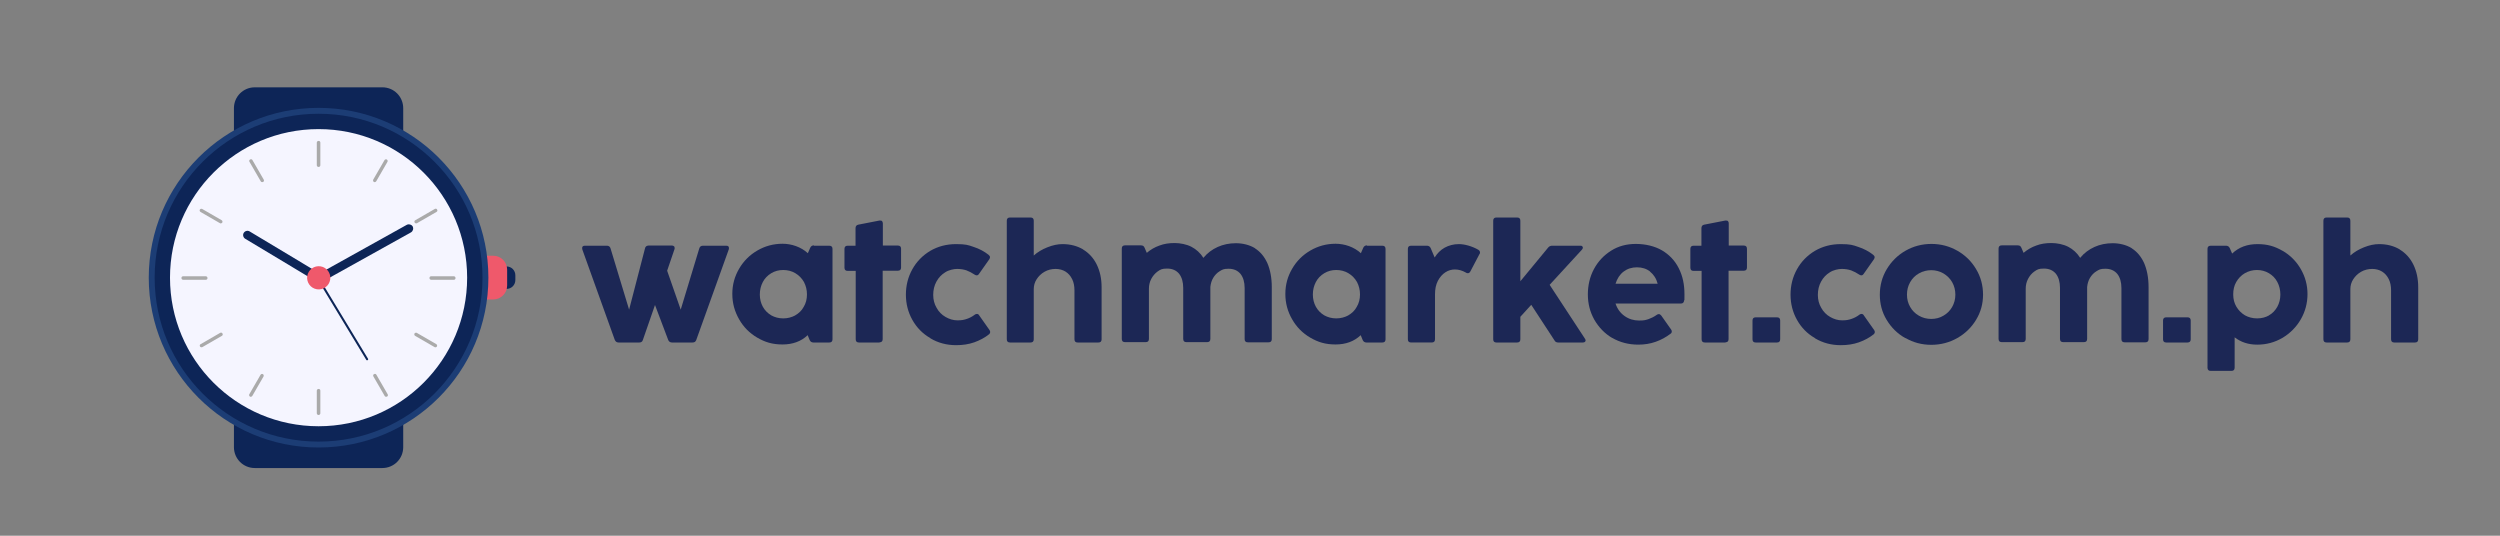 <svg viewBox="0 0 1400 300" version="1.1" xmlns="http://www.w3.org/2000/svg" data-name="Layer 1" id="Layer_1">
  <rect x="0" y="0" width="1400" height="300" fill="#808080" stroke="none"/>
  <g>
    <g>
      <path stroke-width="0" fill="#0d2557" d="M283.6,161.8h-8.6v-12.6h8.6c2.8,0,5,2.2,5,5v2.6c0,2.8-2.2,5-5,5Z"></path>
      <path stroke-width="0" fill="#ef596b" d="M276.2,167.7h-12.2v-24.5h12.2c4.3,0,7.8,3.5,7.8,7.8v8.9c0,4.3-3.5,7.8-7.8,7.8Z"></path>
    </g>
    <g>
      <g>
        <path stroke-width="0" fill="#0d2557" d="M225.7,80.7h-94.7v-20.1c0-6.5,5.2-11.7,11.7-11.7h71.4c6.5,0,11.7,5.2,11.7,11.7v20.1Z"></path>
        <path stroke-width="0" fill="#0d2557" d="M225.7,230.3h-94.7v20.1c0,6.5,5.2,11.7,11.7,11.7h71.4c6.5,0,11.7-5.2,11.7-11.7v-20.1Z"></path>
      </g>
      <circle stroke-width="0" fill="#1c3d75" r="95.1" cy="155.5" cx="178.4"></circle>
      <path stroke-width="0" fill="#0d2557" d="M178.4,63.7c-50.7,0-91.8,41.1-91.8,91.8s41.1,91.8,91.8,91.8,91.8-41.1,91.8-91.8-41.1-91.8-91.8-91.8ZM178.4,236c-44.5,0-80.5-36.1-80.5-80.5s36.1-80.5,80.5-80.5,80.5,36.1,80.5,80.5-36.1,80.5-80.5,80.5Z"></path>
      <circle stroke-width="0" fill="#f5f5ff" r="83.2" cy="155.5" cx="178.4"></circle>
      <g>
        <g>
          <path stroke-width="0" fill="#aaa" d="M178.4,93.5c-.5,0-1-.4-1-1v-12.6c0-.5.4-1,1-1s1,.4,1,1v12.6c0,.5-.4,1-1,1Z"></path>
          <path stroke-width="0" fill="#aaa" d="M178.4,232.4c-.5,0-1-.4-1-1v-12.6c0-.5.4-1,1-1s1,.4,1,1v12.6c0,.5-.4,1-1,1Z"></path>
        </g>
        <g>
          <path stroke-width="0" fill="#aaa" d="M146.8,102c-.3,0-.7-.2-.8-.5l-6.3-10.9c-.3-.5-.1-1.1.4-1.3.5-.3,1.1-.1,1.3.4l6.3,10.9c.3.5.1,1.1-.4,1.3-.2,0-.3.1-.5.1Z"></path>
          <path stroke-width="0" fill="#aaa" d="M216.2,222.2c-.3,0-.7-.2-.8-.5l-6.3-10.9c-.3-.5-.1-1.1.4-1.3.5-.3,1.1-.1,1.3.4l6.3,10.9c.3.5.1,1.1-.4,1.3-.2,0-.3.1-.5.1Z"></path>
        </g>
        <g>
          <path stroke-width="0" fill="#aaa" d="M123.7,125.1c-.2,0-.3,0-.5-.1l-10.9-6.3c-.5-.3-.6-.9-.4-1.3.3-.5.9-.6,1.3-.4l10.9,6.3c.5.3.6.9.4,1.3-.2.3-.5.5-.8.5Z"></path>
          <path stroke-width="0" fill="#aaa" d="M243.9,194.5c-.2,0-.3,0-.5-.1l-10.9-6.3c-.5-.3-.6-.9-.4-1.3.3-.5.9-.6,1.3-.4l10.9,6.3c.5.3.6.9.4,1.3-.2.3-.5.5-.8.5Z"></path>
        </g>
        <g>
          <path stroke-width="0" fill="#aaa" d="M115.2,156.7h-12.6c-.5,0-1-.4-1-1s.4-1,1-1h12.6c.5,0,1,.4,1,1s-.4,1-1,1Z"></path>
          <path stroke-width="0" fill="#aaa" d="M254.1,156.7h-12.6c-.5,0-1-.4-1-1s.4-1,1-1h12.6c.5,0,1,.4,1,1s-.4,1-1,1Z"></path>
        </g>
        <g>
          <path stroke-width="0" fill="#aaa" d="M112.8,194.5c-.3,0-.7-.2-.8-.5-.3-.5-.1-1.1.4-1.3l10.9-6.3c.5-.3,1.1-.1,1.3.4.3.5.1,1.1-.4,1.3l-10.9,6.3c-.2,0-.3.1-.5.1Z"></path>
          <path stroke-width="0" fill="#aaa" d="M233,125.1c-.3,0-.7-.2-.8-.5-.3-.5-.1-1.1.4-1.3l10.9-6.3c.5-.3,1.1-.1,1.3.4.3.5.1,1.1-.4,1.3l-10.9,6.3c-.2,0-.3.1-.5.1Z"></path>
        </g>
        <g>
          <path stroke-width="0" fill="#aaa" d="M140.5,222.2c-.2,0-.3,0-.5-.1-.5-.3-.6-.9-.4-1.3l6.3-10.9c.3-.5.9-.6,1.3-.4.5.3.6.9.4,1.3l-6.3,10.9c-.2.3-.5.5-.8.5Z"></path>
          <path stroke-width="0" fill="#aaa" d="M209.9,102c-.2,0-.3,0-.5-.1-.5-.3-.6-.9-.4-1.3l6.3-10.9c.3-.5.9-.6,1.3-.4.5.3.6.9.4,1.3l-6.3,10.9c-.2.3-.5.5-.8.5Z"></path>
        </g>
      </g>
      <path stroke-width="0" fill="#0d2557" d="M178.3,157.9c-.4,0-.8-.1-1.2-.3l-39.8-23.9c-1.1-.7-1.5-2.2-.8-3.3.7-1.1,2.2-1.5,3.3-.8l39.8,23.9c1.1.7,1.5,2.2.8,3.3-.5.8-1.3,1.2-2.1,1.2Z"></path>
      <path stroke-width="0" fill="#0d2557" d="M205.6,201.8c-.2,0-.4-.1-.5-.3l-26.4-43.6c-.2-.3,0-.7.2-.8.3-.2.7,0,.8.2l26.4,43.6c.2.3,0,.7-.2.8,0,0-.2,0-.3,0Z"></path>
      <path stroke-width="0" fill="#0d2557" d="M178.9,158.3c-.8,0-1.7-.4-2.1-1.2-.6-1.2-.2-2.6.9-3.3l50.1-27.9c1.2-.6,2.6-.2,3.3.9.6,1.2.2,2.6-.9,3.3l-50.1,27.9c-.4.2-.8.3-1.2.3Z"></path>
      <circle stroke-width="0" fill="#ef596b" transform="translate(-3.8 306.5) rotate(-80.7)" r="6.5" cy="155.5" cx="178.4"></circle>
    </g>
  </g>
  <g>
    <path stroke-width="0" fill="#1c2755" d="M393.7,137.6h13c.5,0,.9.1,1.1.3.3.2.4.5.4,1s0,.5-.1.8l-18.2,50.7c-.4,1-1,1.4-2.1,1.4h-11.5c-1,0-1.7-.5-2.1-1.4l-7.4-19.6-6.8,19.6c-.3,1-1,1.4-2,1.4h-11.6c-1,0-1.7-.5-2.1-1.4l-18.2-50.7c0-.3-.1-.5-.1-.8,0-.4.1-.7.4-1,.3-.2.7-.3,1.1-.3h12.4c1,0,1.7.5,2,1.5l10.4,34.3,8.9-34.3c.1-.5.3-.9.7-1.2.3-.2.8-.4,1.3-.4h13c.5,0,.9.1,1.2.4.3.2.4.6.4,1s0,.4-.1.7l-4.1,12,7.6,21.8,10.4-34.3c.3-1,1-1.5,2-1.5Z"></path>
    <path stroke-width="0" fill="#1c2755" d="M455.8,137.6h8.6c1.2,0,1.8.6,1.8,1.8v50.6c0,1.2-.6,1.8-1.8,1.8h-8.9c-1,0-1.7-.5-2.1-1.4l-1.1-2.7c-3.7,3.5-8.4,5.2-14.1,5.2s-9.8-1.3-14.1-3.8c-4.3-2.5-7.7-5.9-10.2-10.3s-3.8-9-3.8-14.2,1.3-9.8,3.8-14.1c2.5-4.3,5.9-7.7,10.2-10.2,4.3-2.5,9-3.8,14.1-3.8s10.4,1.8,14.2,5.3l1.3-3c.4-.9,1.1-1.4,2.1-1.4ZM445.3,176.6c2-1.1,3.7-2.7,4.8-4.8,1.2-2,1.8-4.3,1.8-6.9s-.6-4.9-1.7-7c-1.2-2.1-2.8-3.7-4.8-4.9-2-1.2-4.3-1.8-6.8-1.8s-4.7.6-6.7,1.8c-2,1.2-3.6,2.8-4.7,4.9-1.1,2.1-1.7,4.4-1.7,7s.6,4.9,1.7,6.9c1.1,2,2.7,3.6,4.7,4.8,2,1.1,4.2,1.7,6.7,1.7s4.7-.6,6.8-1.7Z"></path>
    <path stroke-width="0" fill="#1c2755" d="M492.6,191.8h-11.6c-1.2,0-1.8-.6-1.8-1.8v-38.3h-4.5c-1.2,0-1.8-.6-1.8-1.8v-10.5c0-1.2.6-1.8,1.8-1.8h4.4v-9.8c0-1.1.5-1.8,1.6-2l11.8-2.3c.1,0,.3,0,.4,0,.5,0,.9.1,1.1.4s.4.7.4,1.2v12.4h8.4c1.2,0,1.8.6,1.8,1.8v10.5c0,1.2-.6,1.8-1.8,1.8h-8.5v38.3c0,1.2-.6,1.8-1.8,1.8Z"></path>
    <path stroke-width="0" fill="#1c2755" d="M520.9,189.3c-4.3-2.5-7.6-5.9-10-10.2-2.4-4.3-3.6-9-3.6-14.1s1.2-9.9,3.6-14.2c2.4-4.3,5.7-7.7,10-10.3,4.3-2.5,9.1-3.8,14.5-3.8s6.8.5,9.9,1.6c3.1,1,5.9,2.5,8.3,4.4.5.4.8.9.8,1.3s-.1.7-.4,1.2l-5.7,8.1c-.4.6-.8.9-1.3.9s-.7-.1-1.2-.4c-1.5-1-3-1.8-4.6-2.4-1.5-.5-3.3-.8-5.2-.8s-4.7.6-6.7,1.9c-2.1,1.3-3.7,3-4.9,5.2-1.2,2.2-1.8,4.7-1.8,7.4s.6,5.1,1.9,7.3c1.2,2.2,2.9,3.9,5,5.1,2.1,1.2,4.3,1.9,6.7,1.9s3.7-.3,5.2-.8c1.5-.5,3.1-1.3,4.5-2.4.4-.3.8-.4,1.2-.4.5,0,1,.3,1.3.9l5.7,8.1c.3.4.4.8.4,1.2s-.2.7-.5,1.1c-2.5,2-5.3,3.5-8.4,4.6-3.1,1.1-6.5,1.6-10.2,1.6-5.3,0-10.1-1.3-14.3-3.8Z"></path>
    <path stroke-width="0" fill="#1c2755" d="M606.5,139.7c3.3,2,5.9,4.8,7.7,8.5,1.8,3.7,2.7,7.9,2.7,12.7v29.1c0,1.2-.6,1.8-1.8,1.8h-11.6c-1.2,0-1.8-.6-1.8-1.8v-27.4c0-2.4-.4-4.5-1.3-6.3-.9-1.8-2.1-3.2-3.7-4.2-1.6-1-3.5-1.5-5.6-1.5s-4.3.5-6.2,1.6c-1.9,1.1-3.3,2.5-4.4,4.2-1.1,1.7-1.6,3.6-1.6,5.5v28.1c0,1.2-.6,1.8-1.8,1.8h-11.5c-1.2,0-1.8-.6-1.8-1.8v-66.4c0-1.2.6-1.8,1.8-1.8h11.5c1.2,0,1.8.6,1.8,1.8v19.5c2.1-1.9,4.6-3.4,7.6-4.6,3-1.2,5.8-1.8,8.5-1.8,4.4,0,8.2,1,11.6,3Z"></path>
    <path stroke-width="0" fill="#1c2755" d="M702.7,139c3,1.9,5.3,4.6,7,8.3,1.6,3.7,2.5,8.2,2.5,13.5v29.1c0,1.2-.6,1.8-1.8,1.8h-11.6c-1.2,0-1.8-.6-1.8-1.8v-28.6c0-3.3-.8-6-2.3-7.9-1.6-1.9-3.8-2.9-6.7-2.9s-3.5.5-5,1.4c-1.5.9-2.7,2.2-3.6,3.7s-1.4,3.2-1.6,5.1v29.1c0,1.2-.6,1.8-1.8,1.8h-11.6c-1.2,0-1.8-.6-1.8-1.8v-28.6c0-3.3-.8-6-2.3-7.9-1.6-1.9-3.8-2.9-6.7-2.9s-3.7.5-5.3,1.6c-1.5,1.1-2.7,2.5-3.6,4.2-.9,1.7-1.3,3.6-1.3,5.5v28.1c0,1.2-.6,1.8-1.8,1.8h-11.6c-1.2,0-1.8-.6-1.8-1.8v-50.6c0-1.2.6-1.8,1.8-1.8h8.9c.5,0,.9.1,1.3.3.3.2.6.6.8,1.1l1.2,2.8c2.1-1.8,4.5-3.2,7.1-4.1,2.6-1,5.4-1.4,8.5-1.4s6.7.7,9.4,2.1c2.7,1.4,5,3.5,6.7,6.2,2.2-2.7,4.9-4.7,8-6.1,3.1-1.4,6.5-2.1,10.2-2.1s7.6.9,10.7,2.8Z"></path>
    <path stroke-width="0" fill="#1c2755" d="M765.5,137.6h8.6c1.2,0,1.8.6,1.8,1.8v50.6c0,1.2-.6,1.8-1.8,1.8h-8.9c-1,0-1.7-.5-2.1-1.4l-1.1-2.7c-3.7,3.5-8.4,5.2-14.1,5.2s-9.8-1.3-14.1-3.8c-4.3-2.5-7.7-5.9-10.2-10.3-2.5-4.3-3.8-9-3.8-14.2s1.3-9.8,3.8-14.1c2.5-4.3,5.9-7.7,10.2-10.2s9-3.8,14.1-3.8,10.4,1.8,14.2,5.3l1.3-3c.4-.9,1.1-1.4,2.1-1.4ZM755,176.6c2-1.1,3.7-2.7,4.8-4.8,1.2-2,1.8-4.3,1.8-6.9s-.6-4.9-1.7-7c-1.2-2.1-2.8-3.7-4.8-4.9-2-1.2-4.3-1.8-6.8-1.8s-4.7.6-6.7,1.8c-2,1.2-3.6,2.8-4.7,4.9-1.1,2.1-1.7,4.4-1.7,7s.6,4.9,1.7,6.9c1.1,2,2.7,3.6,4.7,4.8,2,1.1,4.2,1.7,6.7,1.7s4.7-.6,6.8-1.7Z"></path>
    <path stroke-width="0" fill="#1c2755" d="M827.9,139.9c.6.4.9.9.9,1.4s0,.7-.3,1l-5.1,9.7c-.4.7-.8,1-1.4,1s-.7-.1-1-.3c-2.1-1.2-4.2-1.8-6.2-1.8s-3.7.5-5.4,1.6c-1.7,1.1-3.1,2.7-4.2,4.8-1.1,2.1-1.6,4.6-1.6,7.6v25.1c0,1.2-.6,1.8-1.8,1.8h-11.6c-1.2,0-1.8-.6-1.8-1.8v-50.6c0-1.2.6-1.8,1.8-1.8h8.9c1,0,1.7.5,2.1,1.4l2.2,5.2c1.4-2.3,3.3-4.2,5.6-5.5,2.4-1.3,5-2,8-2s7.3,1.1,10.9,3.2Z"></path>
    <path stroke-width="0" fill="#1c2755" d="M887.9,190.7c0,.3-.1.6-.4.8-.3.2-.6.3-1.1.3h-13.8c-1,0-1.7-.4-2.1-1.2l-13-19.9-6.1,6.7v12.6c0,1.2-.6,1.8-1.8,1.8h-11.6c-1.2,0-1.8-.6-1.8-1.8v-66.4c0-1.2.6-1.8,1.8-1.8h11.6c1.2,0,1.8.6,1.8,1.8v33.9l15.6-18.9c.6-.7,1.3-1,2.2-1h15.7c.5,0,.9,0,1.1.3.3.2.4.4.4.8s-.2.8-.6,1.2l-18,19.6,19.8,30.2c.2.4.4.7.4,1.1Z"></path>
    <path stroke-width="0" fill="#1c2755" d="M902.9,189.3c-4.3-2.5-7.6-6-10.1-10.3-2.4-4.3-3.6-9-3.6-14.1s1.1-9.9,3.4-14.2c2.3-4.3,5.5-7.7,9.6-10.3,4.1-2.6,8.7-3.8,13.9-3.8s10.5,1.2,14.6,3.6c4.1,2.4,7.3,5.8,9.4,10,2.2,4.3,3.2,9.1,3.2,14.6s0,2.4-.2,3.5c-.1,1.1-.7,1.7-1.9,1.7h-36.5c1,3,2.7,5.3,5.1,7,2.4,1.7,5.1,2.5,8.1,2.5s3.7-.3,5.3-.8c1.6-.6,3.1-1.3,4.6-2.4.4-.3.8-.4,1.2-.4s.9.3,1.3.8l5.5,7.8c.3.4.4.8.4,1.1,0,.5-.2,1-.7,1.3-2.5,1.9-5.2,3.4-8.3,4.5-3.1,1.1-6.3,1.6-9.8,1.6-5.4,0-10.3-1.3-14.6-3.8ZM924.1,152.1c-2-1.6-4.5-2.4-7.4-2.4s-5.4.8-7.5,2.4c-2.1,1.6-3.6,3.9-4.5,6.8h23.6c-.8-3-2.3-5.2-4.3-6.8Z"></path>
    <path stroke-width="0" fill="#1c2755" d="M966.3,191.8h-11.6c-1.2,0-1.8-.6-1.8-1.8v-38.3h-4.5c-1.2,0-1.8-.6-1.8-1.8v-10.5c0-1.2.6-1.8,1.8-1.8h4.4v-9.8c0-1.1.5-1.8,1.6-2l11.8-2.3c.1,0,.3,0,.4,0,.5,0,.9.1,1.1.4.3.3.4.7.4,1.2v12.4h8.4c1.2,0,1.8.6,1.8,1.8v10.5c0,1.2-.6,1.8-1.8,1.8h-8.5v38.3c0,1.2-.6,1.8-1.8,1.8Z"></path>
    <path stroke-width="0" fill="#1c2755" d="M995.1,191.8h-11.9c-1.2,0-1.8-.6-1.8-1.8v-10.5c0-1.2.6-1.8,1.8-1.8h11.9c1.2,0,1.8.6,1.8,1.8v10.5c0,1.2-.6,1.8-1.8,1.8Z"></path>
    <path stroke-width="0" fill="#1c2755" d="M1016.3,189.3c-4.3-2.5-7.6-5.9-10-10.2-2.4-4.3-3.6-9-3.6-14.1s1.2-9.9,3.6-14.2c2.4-4.3,5.7-7.7,10-10.3,4.3-2.5,9.1-3.8,14.5-3.8s6.8.5,9.9,1.6c3.1,1,5.9,2.5,8.3,4.4.5.4.8.9.8,1.3s-.1.7-.4,1.2l-5.7,8.1c-.4.6-.8.9-1.3.9s-.7-.1-1.2-.4c-1.5-1-3-1.8-4.6-2.4-1.5-.5-3.3-.8-5.2-.8s-4.7.6-6.7,1.9c-2.1,1.3-3.7,3-4.9,5.2-1.2,2.2-1.8,4.7-1.8,7.4s.6,5.1,1.9,7.3c1.2,2.2,2.9,3.9,5,5.1,2.1,1.2,4.3,1.9,6.7,1.9s3.7-.3,5.2-.8c1.5-.5,3.1-1.3,4.5-2.4.4-.3.8-.4,1.2-.4.5,0,1,.3,1.3.9l5.7,8.1c.3.4.4.8.4,1.2s-.2.7-.5,1.1c-2.5,2-5.3,3.5-8.4,4.6s-6.5,1.6-10.2,1.6c-5.3,0-10.1-1.3-14.3-3.8Z"></path>
    <path stroke-width="0" fill="#1c2755" d="M1066.9,189.3c-4.4-2.5-7.8-5.9-10.4-10.2s-3.8-9-3.8-14.1,1.3-10,3.9-14.3c2.6-4.3,6.1-7.8,10.5-10.3,4.4-2.5,9.2-3.8,14.5-3.8s10.1,1.3,14.5,3.8c4.4,2.5,7.9,5.9,10.5,10.3,2.6,4.3,3.9,9.1,3.9,14.3s-1.3,9.8-3.9,14.1c-2.6,4.3-6.1,7.7-10.5,10.2-4.4,2.5-9.3,3.8-14.6,3.8s-10.1-1.3-14.4-3.8ZM1088.3,176.8c2.1-1.2,3.7-2.8,4.9-4.9,1.2-2.1,1.8-4.4,1.8-6.9s-.6-4.9-1.8-7c-1.2-2.1-2.9-3.7-4.9-4.9-2.1-1.2-4.4-1.8-6.8-1.8s-4.8.6-6.9,1.8c-2.1,1.2-3.7,2.8-4.9,4.9-1.2,2.1-1.8,4.4-1.8,7s.6,4.8,1.8,6.9c1.2,2.1,2.8,3.7,4.9,4.9,2.1,1.2,4.4,1.8,6.9,1.8s4.8-.6,6.8-1.8Z"></path>
    <path stroke-width="0" fill="#1c2755" d="M1193.7,139c3,1.9,5.3,4.6,7,8.3,1.6,3.7,2.5,8.2,2.5,13.5v29.1c0,1.2-.6,1.8-1.8,1.8h-11.6c-1.2,0-1.8-.6-1.8-1.8v-28.6c0-3.3-.8-6-2.3-7.9-1.6-1.9-3.8-2.9-6.7-2.9s-3.5.5-5,1.4c-1.5.9-2.7,2.2-3.6,3.7s-1.4,3.2-1.6,5.1v29.1c0,1.2-.6,1.8-1.8,1.8h-11.6c-1.2,0-1.8-.6-1.8-1.8v-28.6c0-3.3-.8-6-2.3-7.9-1.6-1.9-3.8-2.9-6.7-2.9s-3.7.5-5.3,1.6-2.7,2.5-3.6,4.2c-.9,1.7-1.3,3.6-1.3,5.5v28.1c0,1.2-.6,1.8-1.8,1.8h-11.6c-1.2,0-1.8-.6-1.8-1.8v-50.6c0-1.2.6-1.8,1.8-1.8h8.9c.5,0,.9.1,1.3.3.3.2.6.6.8,1.1l1.2,2.8c2.1-1.8,4.5-3.2,7.1-4.1,2.6-1,5.4-1.4,8.5-1.4s6.7.7,9.4,2.1c2.7,1.4,5,3.5,6.7,6.2,2.2-2.7,4.9-4.7,8-6.1,3.1-1.4,6.5-2.1,10.2-2.1s7.6.9,10.7,2.8Z"></path>
    <path stroke-width="0" fill="#1c2755" d="M1225,191.8h-11.9c-1.2,0-1.8-.6-1.8-1.8v-10.5c0-1.2.6-1.8,1.8-1.8h11.9c1.2,0,1.8.6,1.8,1.8v10.5c0,1.2-.6,1.8-1.8,1.8Z"></path>
    <path stroke-width="0" fill="#1c2755" d="M1278.2,140.4c4.3,2.5,7.7,5.9,10.2,10.2,2.5,4.3,3.8,9,3.8,14.1s-1.3,9.9-3.8,14.2c-2.5,4.3-5.9,7.7-10.2,10.3-4.3,2.5-9,3.8-14.1,3.8s-9.2-1.4-12.7-4.1v17c0,1.2-.6,1.8-1.8,1.8h-11.6c-1.2,0-1.8-.6-1.8-1.8v-66.5c0-1.2.6-1.8,1.8-1.8h8.6c1,0,1.7.5,2.1,1.4l1.3,3c3.8-3.6,8.5-5.3,14.2-5.3s9.8,1.3,14.1,3.8ZM1270.6,176.6c2-1.1,3.5-2.7,4.7-4.8,1.1-2,1.7-4.3,1.7-6.9s-.6-4.9-1.7-7c-1.1-2.1-2.7-3.7-4.7-4.9-2-1.2-4.3-1.8-6.7-1.8s-4.7.6-6.8,1.8c-2,1.2-3.6,2.8-4.8,4.9-1.2,2.1-1.7,4.4-1.7,7s.6,4.9,1.8,6.9c1.2,2,2.8,3.6,4.8,4.8,2,1.1,4.3,1.7,6.8,1.7s4.8-.6,6.7-1.7Z"></path>
    <path stroke-width="0" fill="#1c2755" d="M1343.8,139.7c3.3,2,5.9,4.8,7.7,8.5,1.8,3.7,2.7,7.9,2.7,12.7v29.1c0,1.2-.6,1.8-1.8,1.8h-11.6c-1.2,0-1.8-.6-1.8-1.8v-27.4c0-2.4-.4-4.5-1.3-6.3-.9-1.8-2.1-3.2-3.7-4.2-1.6-1-3.5-1.5-5.6-1.5s-4.3.5-6.2,1.6c-1.9,1.1-3.3,2.5-4.4,4.2-1.1,1.7-1.6,3.6-1.6,5.5v28.1c0,1.2-.6,1.8-1.8,1.8h-11.5c-1.2,0-1.8-.6-1.8-1.8v-66.4c0-1.2.6-1.8,1.8-1.8h11.5c1.2,0,1.8.6,1.8,1.8v19.5c2.1-1.9,4.6-3.4,7.6-4.6,3-1.2,5.8-1.8,8.5-1.8,4.4,0,8.2,1,11.6,3Z"></path>
  </g>
</svg>